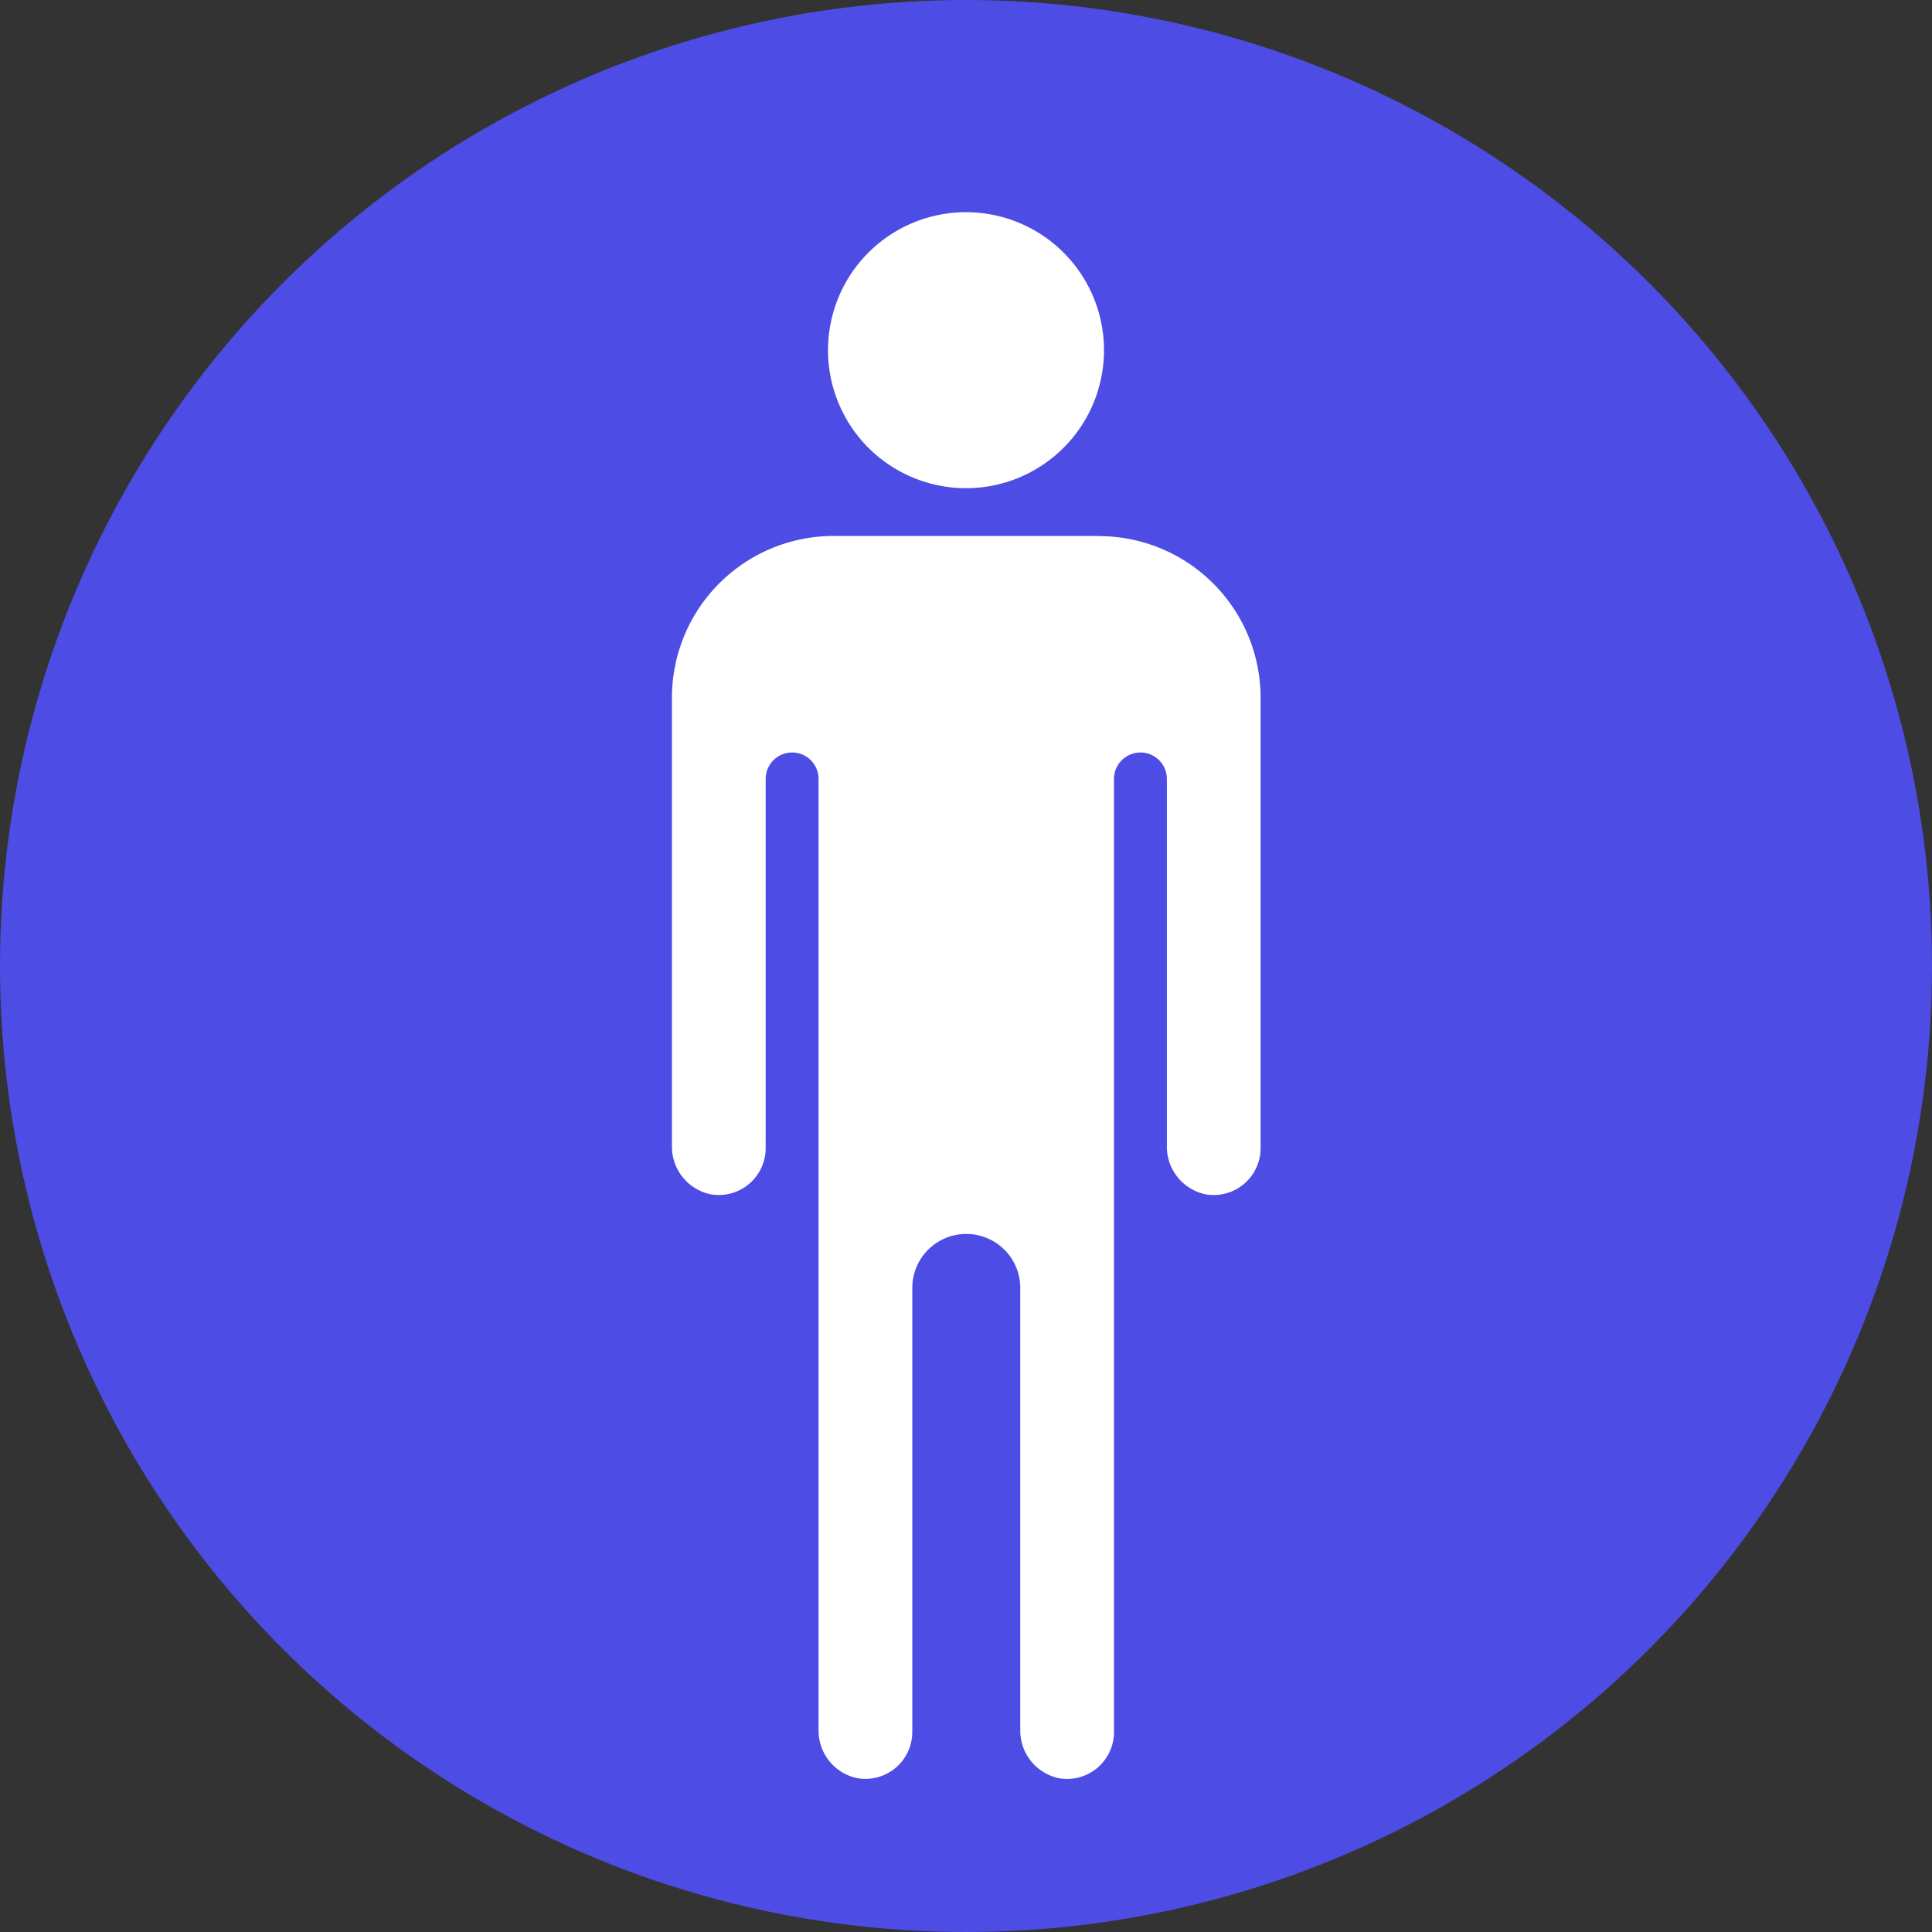 <svg height="35" viewBox="0 0 35 35" width="35" xmlns="http://www.w3.org/2000/svg" xmlns:xlink="http://www.w3.org/1999/xlink"><rect x="0" y="0" width="35" height="35" fill="#333333" stroke="none"/><clipPath id="a"><path d="m0 0h35v35h-35z"/></clipPath><circle cx="17.5" cy="17.5" fill="#4d4de5" r="17.5"/><g clip-path="url(#a)" fill="#fff"><path d="m37.824 14.043a2.5 2.5 0 1 0 -2.5-2.5 2.5 2.5 0 0 0 2.5 2.5" transform="translate(-20.324 -5.199)"/><path d="m36.393 22.867h-4.8a2.93 2.93 0 0 0 -2.93 2.93v8.115a.881.881 0 0 0 .706.883.85.85 0 0 0 .992-.837v-6.689a.479.479 0 0 1 .958 0v17.22a.88.88 0 0 0 .706.883.85.85 0 0 0 .992-.837v-8.045a.978.978 0 1 1 1.956 0v8a.881.881 0 0 0 .706.883.85.85 0 0 0 .992-.837v-17.267a.479.479 0 0 1 .958 0v6.643a.881.881 0 0 0 .706.883.85.85 0 0 0 .992-.837v-8.158a2.93 2.93 0 0 0 -2.93-2.93" transform="translate(-16.49 -13.158)"/></g></svg>